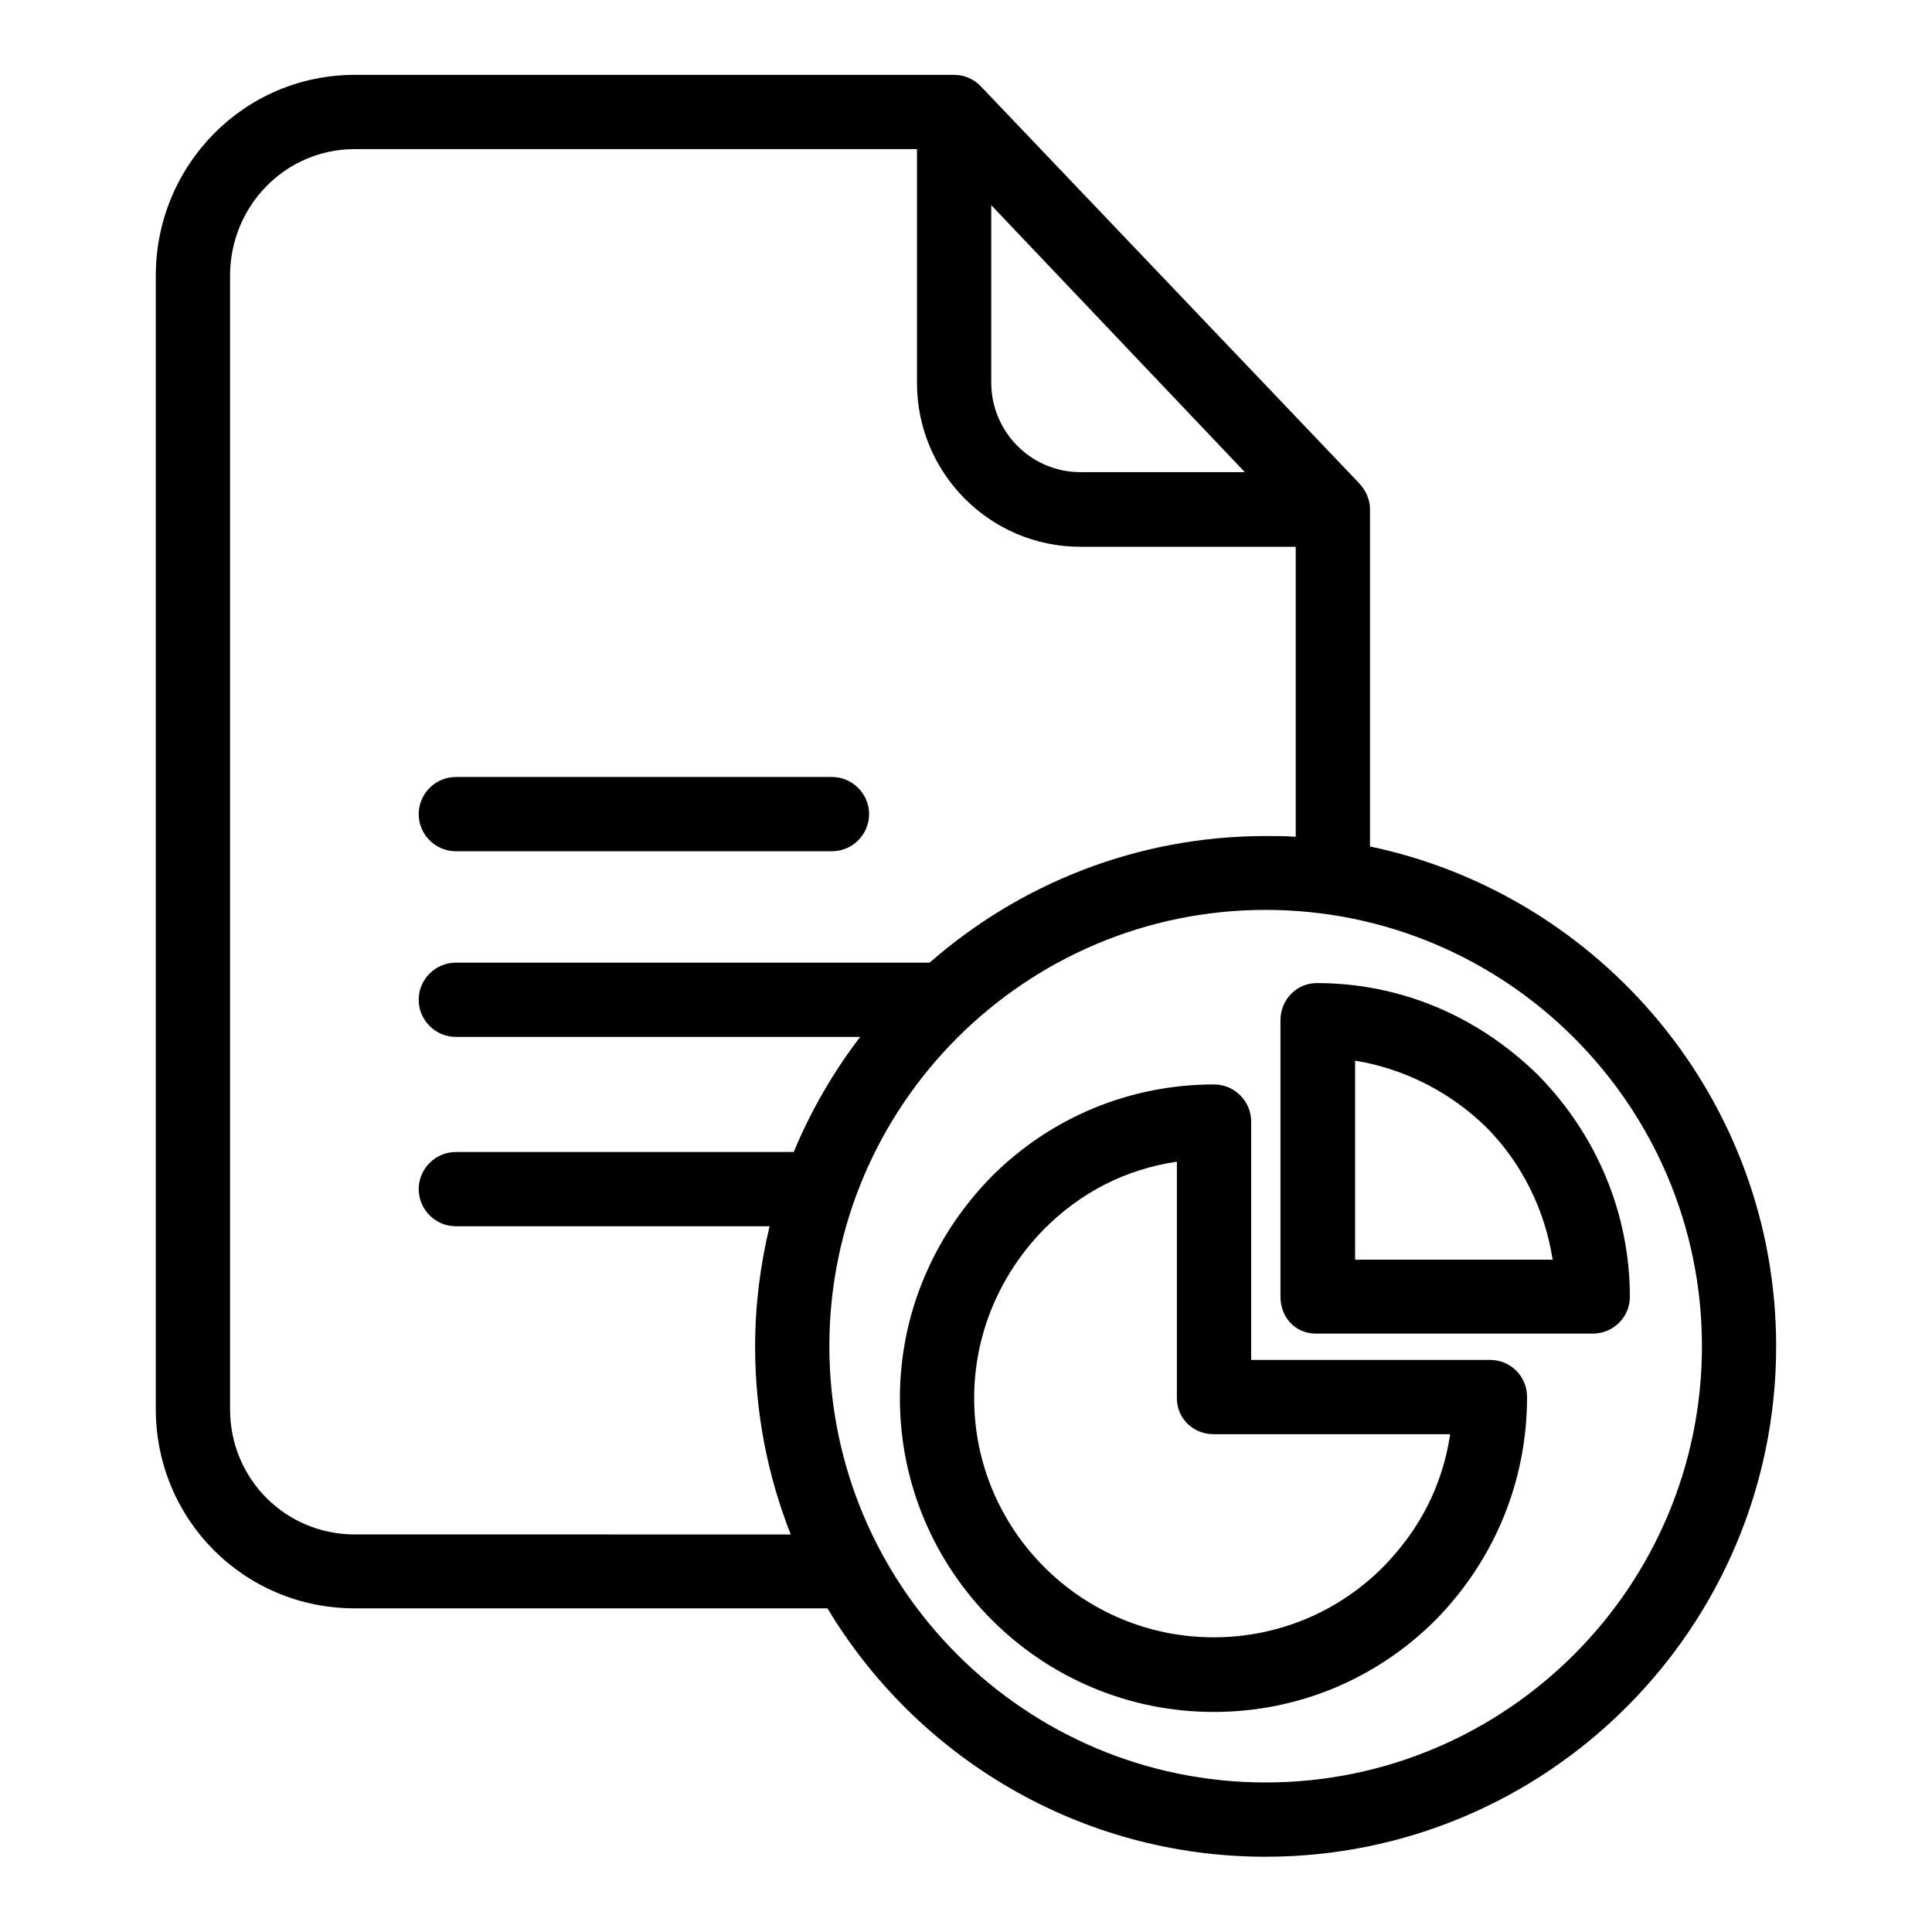 <?xml version="1.0" encoding="UTF-8"?>
<!-- The Best Svg Icon site in the world: iconSvg.co, Visit us! https://iconsvg.co -->
<svg fill="#000000" width="800px" height="800px" version="1.1" viewBox="144 144 512 512" xmlns="http://www.w3.org/2000/svg">
 <g>
  <path d="m264.8 369.59h99.68c5.41 0 9.84-4.43 9.84-9.84s-4.43-9.84-9.84-9.84h-99.68c-5.41 0-9.84 4.43-9.84 9.84s4.426 9.84 9.84 9.84z"/>
  <path d="m538.94 504.4h-63.371v-63.172c0-5.41-4.43-9.84-9.84-9.84-22.238 0-43.199 8.66-58.941 24.402-15.645 15.941-24.305 36.801-24.305 58.746 0 45.855 37.293 83.148 83.148 83.148 22.238 0 43.098-8.66 58.844-24.402 15.645-15.941 24.207-36.898 24.207-58.941 0.098-5.516-4.332-9.941-9.742-9.941zm-28.438 54.906c-12.004 12.004-27.945 18.598-44.871 18.598-35.031 0-63.469-28.438-63.469-63.371 0-16.828 6.691-32.766 18.598-44.871 9.645-9.645 21.352-15.742 35.129-17.809v62.68c0 5.41 4.328 9.543 9.742 9.543h62.68c-2.066 13.777-8.168 25.391-17.809 35.23z"/>
  <path d="m551.63 428.93c-16.039-15.742-36.605-24.402-58.648-24.402-5.41 0-9.645 4.43-9.645 9.84v73.309c0 5.41 3.938 9.742 9.348 9.742h73.406c5.41 0 9.84-4.328 9.84-9.742 0.004-21.848-8.656-42.809-24.301-58.746zm-48.512 48.902v-52.742c12.793 2.066 25.094 8.168 34.832 17.711 9.645 9.742 15.547 22.238 17.516 35.031z"/>
  <path d="m507.06 368.31v-89.445c0-2.559-1.18-5.019-2.856-6.789l-100.27-105.19c-1.871-1.969-4.43-3.051-7.086-3.051h-158.82c-29.324 0-52.742 23.91-52.742 53.234v300.32c0 29.324 23.418 52.84 52.742 52.84h125.26c23.617 39.359 66.812 65.828 116.11 65.828 74.688 0 135.3-60.715 135.3-135.3 0-65.035-46.246-119.55-107.65-132.44zm-100.37-169.94 67.207 70.75h-43.59c-13.086 0-23.617-10.727-23.617-23.715zm-168.66 352.27c-18.402 0-33.062-14.762-33.062-33.16v-300.41c0-18.5 14.66-33.555 33.062-33.555h148.98v61.992c0 23.91 19.387 43.395 43.297 43.395h57.07v76.852c-2.656-0.195-5.312-0.195-7.969-0.195-34.047 0-65.238 12.695-89.051 33.555l-125.56-0.004c-5.41 0-9.84 4.43-9.84 9.84s4.43 9.84 9.84 9.84h107.16c-7.086 9.25-13.086 19.582-17.613 30.504h-89.543c-5.41 0-9.84 4.43-9.84 9.84 0 5.41 4.43 9.84 9.84 9.84h83.148c-2.461 10.234-3.836 20.859-3.836 31.883 0 17.613 3.344 34.34 9.445 49.789zm241.38 65.73c-63.762 0-115.62-51.855-115.62-115.62 0-63.762 51.855-115.62 115.62-115.62 63.762 0 115.62 51.855 115.62 115.62 0 63.766-51.855 115.62-115.62 115.62z"/>
 </g>
</svg>